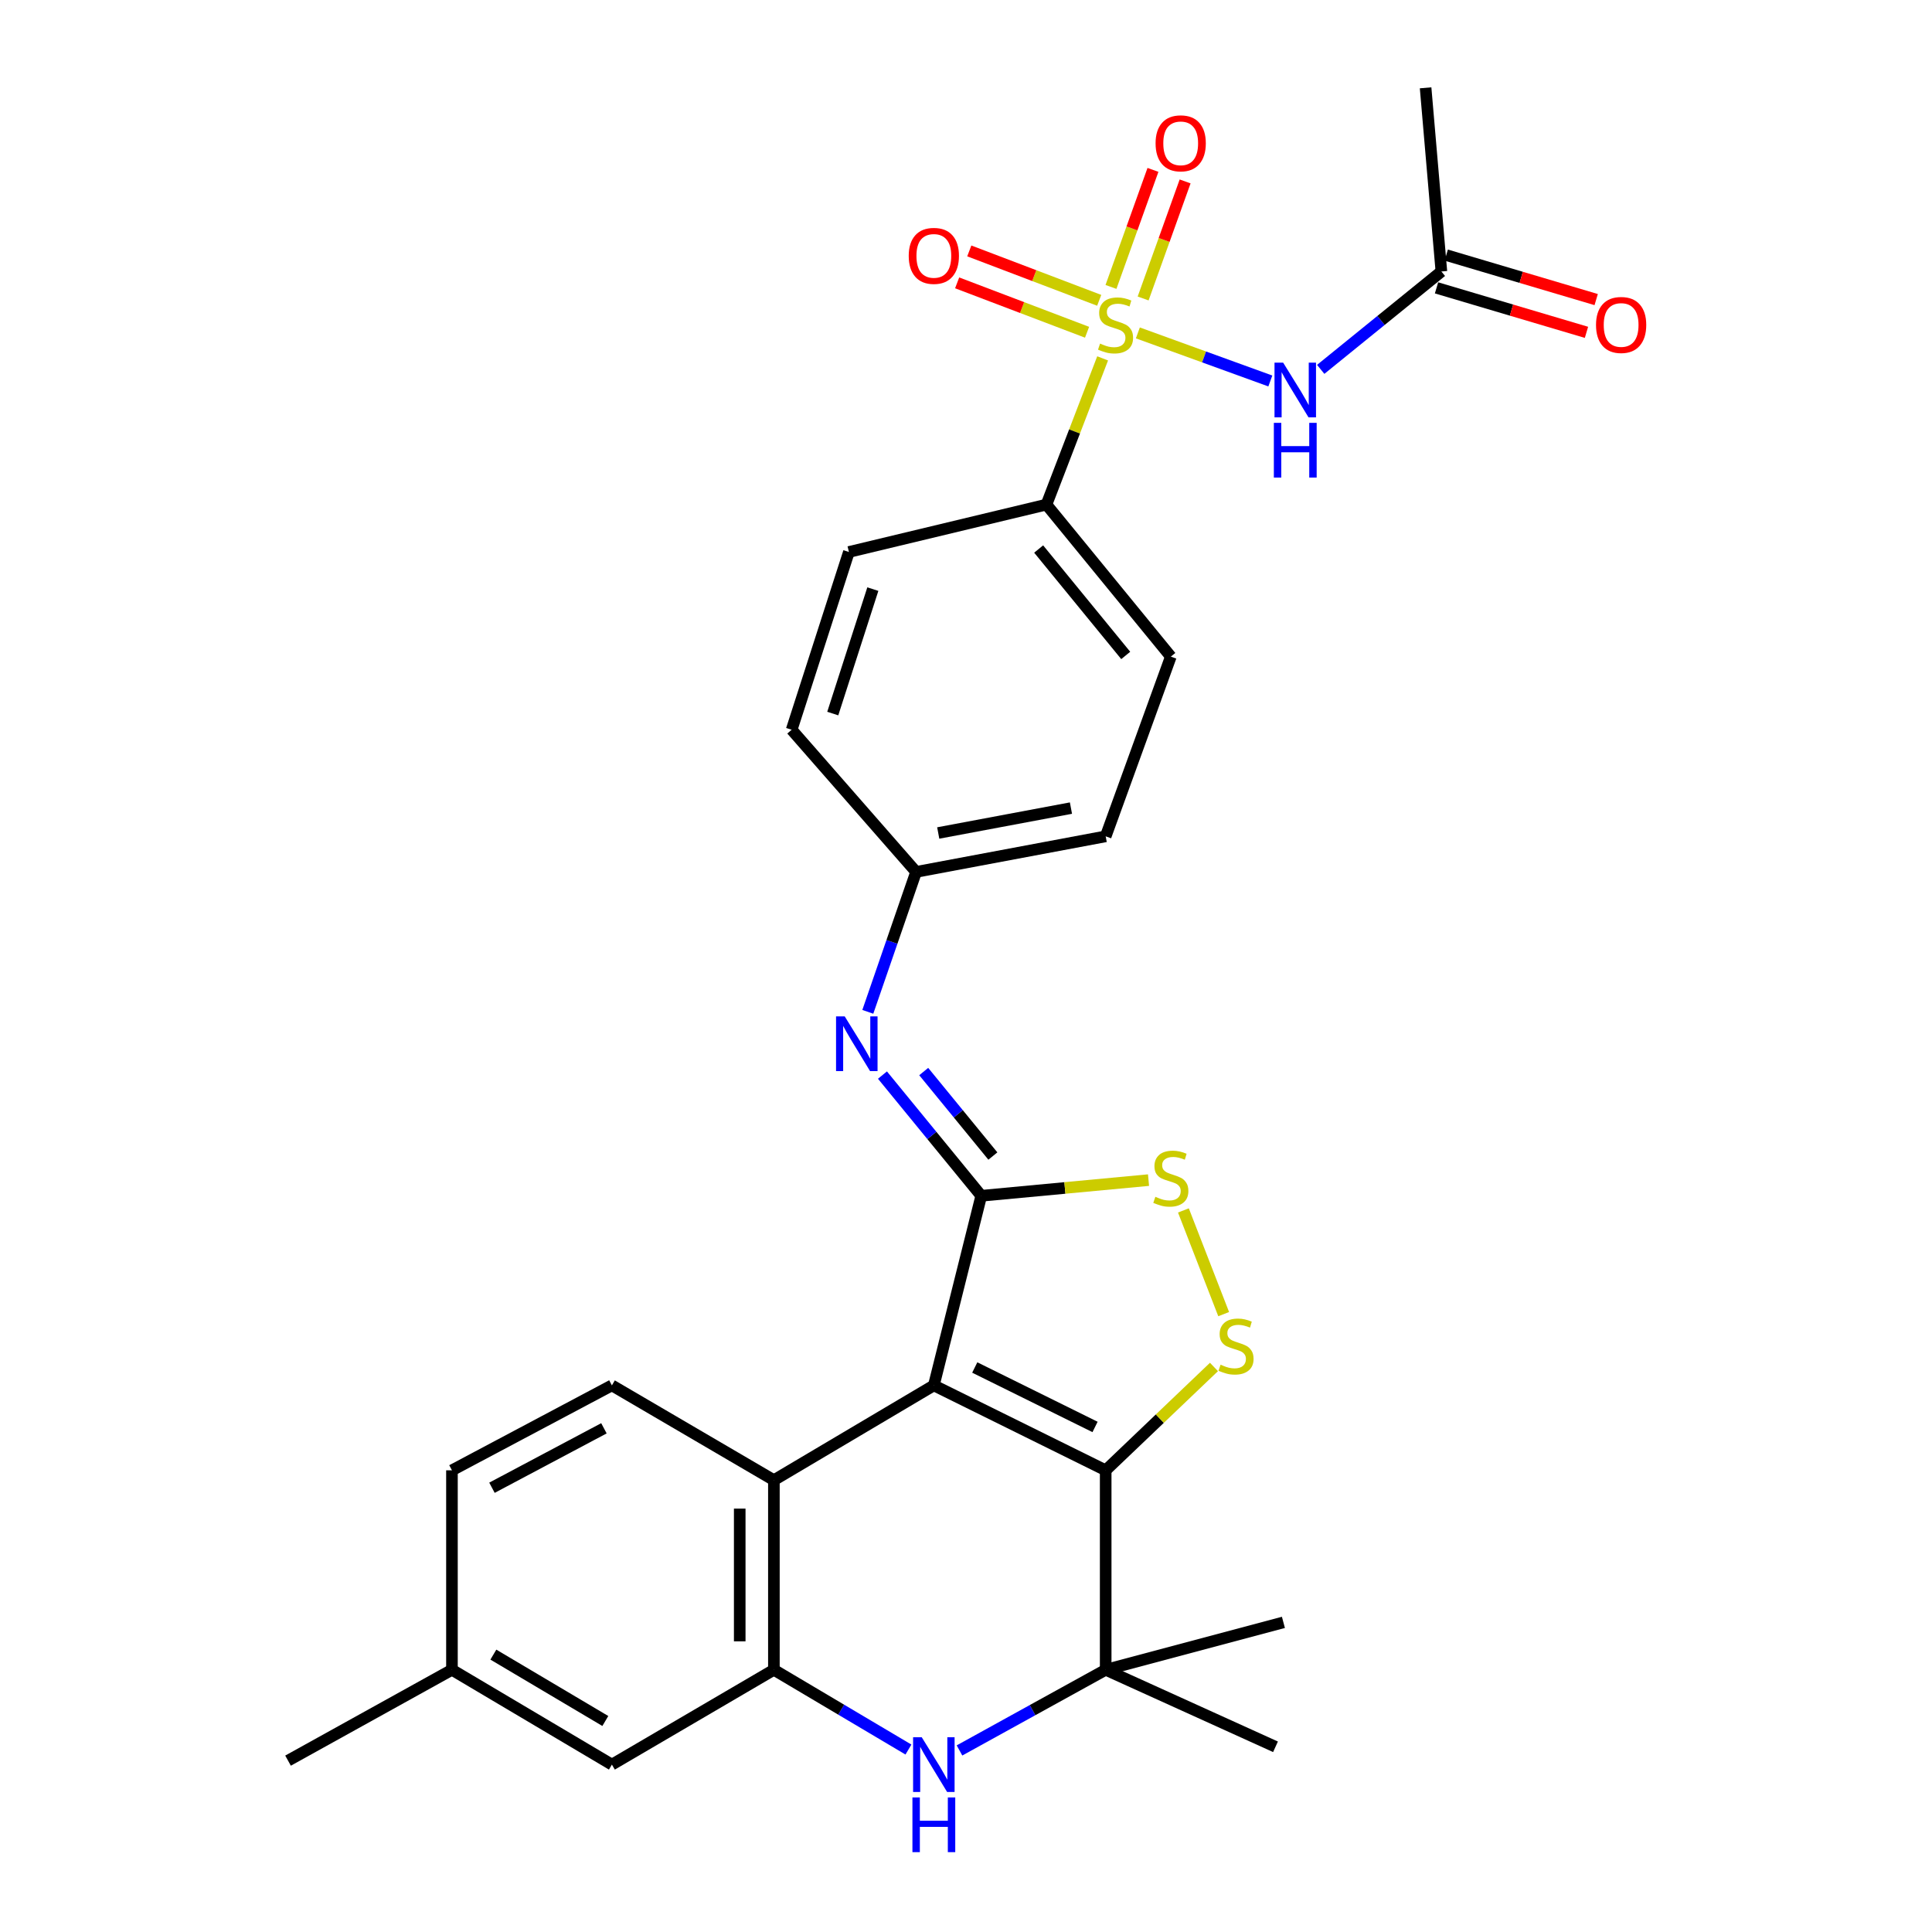 <?xml version='1.0' encoding='iso-8859-1'?>
<svg version='1.1' baseProfile='full'
              xmlns='http://www.w3.org/2000/svg'
                      xmlns:rdkit='http://www.rdkit.org/xml'
                      xmlns:xlink='http://www.w3.org/1999/xlink'
                  xml:space='preserve'
width='1000px' height='1000px' viewBox='0 0 1000 1000'>
<!-- END OF HEADER -->
<rect style='opacity:1.0;fill:#FFFFFF;stroke:none' width='1000' height='1000' x='0' y='0'> </rect>
<path class='bond-1' d='M 483.354,717.071 L 572.301,761.033' style='fill:none;fill-rule:evenodd;stroke:#000000;stroke-width:6px;stroke-linecap:butt;stroke-linejoin:miter;stroke-opacity:1' />
<path class='bond-1' d='M 504.531,707.812 L 566.794,738.586' style='fill:none;fill-rule:evenodd;stroke:#000000;stroke-width:6px;stroke-linecap:butt;stroke-linejoin:miter;stroke-opacity:1' />
<path class='bond-2' d='M 483.354,717.071 L 507.894,618.937' style='fill:none;fill-rule:evenodd;stroke:#000000;stroke-width:6px;stroke-linecap:butt;stroke-linejoin:miter;stroke-opacity:1' />
<path class='bond-7' d='M 483.354,717.071 L 400.566,766.132' style='fill:none;fill-rule:evenodd;stroke:#000000;stroke-width:6px;stroke-linecap:butt;stroke-linejoin:miter;stroke-opacity:1' />
<path class='bond-0' d='M 570.724,185.491 L 556.182,223.332' style='fill:none;fill-rule:evenodd;stroke:#CCCC00;stroke-width:6px;stroke-linecap:butt;stroke-linejoin:miter;stroke-opacity:1' />
<path class='bond-0' d='M 556.182,223.332 L 541.64,261.173' style='fill:none;fill-rule:evenodd;stroke:#000000;stroke-width:6px;stroke-linecap:butt;stroke-linejoin:miter;stroke-opacity:1' />
<path class='bond-4' d='M 588.954,172.311 L 623.236,184.751' style='fill:none;fill-rule:evenodd;stroke:#CCCC00;stroke-width:6px;stroke-linecap:butt;stroke-linejoin:miter;stroke-opacity:1' />
<path class='bond-4' d='M 623.236,184.751 L 657.518,197.191' style='fill:none;fill-rule:evenodd;stroke:#0000FF;stroke-width:6px;stroke-linecap:butt;stroke-linejoin:miter;stroke-opacity:1' />
<path class='bond-13' d='M 568.947,155.445 L 535.324,142.66' style='fill:none;fill-rule:evenodd;stroke:#CCCC00;stroke-width:6px;stroke-linecap:butt;stroke-linejoin:miter;stroke-opacity:1' />
<path class='bond-13' d='M 535.324,142.66 L 501.701,129.876' style='fill:none;fill-rule:evenodd;stroke:#FF0000;stroke-width:6px;stroke-linecap:butt;stroke-linejoin:miter;stroke-opacity:1' />
<path class='bond-13' d='M 562.662,171.974 L 529.039,159.189' style='fill:none;fill-rule:evenodd;stroke:#CCCC00;stroke-width:6px;stroke-linecap:butt;stroke-linejoin:miter;stroke-opacity:1' />
<path class='bond-13' d='M 529.039,159.189 L 495.416,146.405' style='fill:none;fill-rule:evenodd;stroke:#FF0000;stroke-width:6px;stroke-linecap:butt;stroke-linejoin:miter;stroke-opacity:1' />
<path class='bond-14' d='M 591.683,154.487 L 602.55,124.195' style='fill:none;fill-rule:evenodd;stroke:#CCCC00;stroke-width:6px;stroke-linecap:butt;stroke-linejoin:miter;stroke-opacity:1' />
<path class='bond-14' d='M 602.55,124.195 L 613.416,93.903' style='fill:none;fill-rule:evenodd;stroke:#FF0000;stroke-width:6px;stroke-linecap:butt;stroke-linejoin:miter;stroke-opacity:1' />
<path class='bond-14' d='M 575.038,148.516 L 585.905,118.224' style='fill:none;fill-rule:evenodd;stroke:#CCCC00;stroke-width:6px;stroke-linecap:butt;stroke-linejoin:miter;stroke-opacity:1' />
<path class='bond-14' d='M 585.905,118.224 L 596.771,87.932' style='fill:none;fill-rule:evenodd;stroke:#FF0000;stroke-width:6px;stroke-linecap:butt;stroke-linejoin:miter;stroke-opacity:1' />
<path class='bond-3' d='M 572.301,761.033 L 600.327,734.285' style='fill:none;fill-rule:evenodd;stroke:#000000;stroke-width:6px;stroke-linecap:butt;stroke-linejoin:miter;stroke-opacity:1' />
<path class='bond-3' d='M 600.327,734.285 L 628.352,707.537' style='fill:none;fill-rule:evenodd;stroke:#CCCC00;stroke-width:6px;stroke-linecap:butt;stroke-linejoin:miter;stroke-opacity:1' />
<path class='bond-6' d='M 572.301,761.033 L 572.301,864.275' style='fill:none;fill-rule:evenodd;stroke:#000000;stroke-width:6px;stroke-linecap:butt;stroke-linejoin:miter;stroke-opacity:1' />
<path class='bond-8' d='M 507.894,618.937 L 551.184,614.881' style='fill:none;fill-rule:evenodd;stroke:#000000;stroke-width:6px;stroke-linecap:butt;stroke-linejoin:miter;stroke-opacity:1' />
<path class='bond-8' d='M 551.184,614.881 L 594.474,610.824' style='fill:none;fill-rule:evenodd;stroke:#CCCC00;stroke-width:6px;stroke-linecap:butt;stroke-linejoin:miter;stroke-opacity:1' />
<path class='bond-10' d='M 507.894,618.937 L 482.327,587.701' style='fill:none;fill-rule:evenodd;stroke:#000000;stroke-width:6px;stroke-linecap:butt;stroke-linejoin:miter;stroke-opacity:1' />
<path class='bond-10' d='M 482.327,587.701 L 456.76,556.464' style='fill:none;fill-rule:evenodd;stroke:#0000FF;stroke-width:6px;stroke-linecap:butt;stroke-linejoin:miter;stroke-opacity:1' />
<path class='bond-10' d='M 513.908,598.366 L 496.011,576.5' style='fill:none;fill-rule:evenodd;stroke:#000000;stroke-width:6px;stroke-linecap:butt;stroke-linejoin:miter;stroke-opacity:1' />
<path class='bond-10' d='M 496.011,576.5 L 478.114,554.635' style='fill:none;fill-rule:evenodd;stroke:#0000FF;stroke-width:6px;stroke-linecap:butt;stroke-linejoin:miter;stroke-opacity:1' />
<path class='bond-29' d='M 633.375,680.196 L 612.529,626.512' style='fill:none;fill-rule:evenodd;stroke:#CCCC00;stroke-width:6px;stroke-linecap:butt;stroke-linejoin:miter;stroke-opacity:1' />
<path class='bond-12' d='M 683.599,191.188 L 714.83,165.855' style='fill:none;fill-rule:evenodd;stroke:#0000FF;stroke-width:6px;stroke-linecap:butt;stroke-linejoin:miter;stroke-opacity:1' />
<path class='bond-12' d='M 714.83,165.855 L 746.06,140.523' style='fill:none;fill-rule:evenodd;stroke:#000000;stroke-width:6px;stroke-linecap:butt;stroke-linejoin:miter;stroke-opacity:1' />
<path class='bond-5' d='M 470.208,905.563 L 435.387,884.919' style='fill:none;fill-rule:evenodd;stroke:#0000FF;stroke-width:6px;stroke-linecap:butt;stroke-linejoin:miter;stroke-opacity:1' />
<path class='bond-5' d='M 435.387,884.919 L 400.566,864.275' style='fill:none;fill-rule:evenodd;stroke:#000000;stroke-width:6px;stroke-linecap:butt;stroke-linejoin:miter;stroke-opacity:1' />
<path class='bond-30' d='M 496.633,906.029 L 534.467,885.152' style='fill:none;fill-rule:evenodd;stroke:#0000FF;stroke-width:6px;stroke-linecap:butt;stroke-linejoin:miter;stroke-opacity:1' />
<path class='bond-30' d='M 534.467,885.152 L 572.301,864.275' style='fill:none;fill-rule:evenodd;stroke:#000000;stroke-width:6px;stroke-linecap:butt;stroke-linejoin:miter;stroke-opacity:1' />
<path class='bond-25' d='M 572.301,864.275 L 664.294,839.744' style='fill:none;fill-rule:evenodd;stroke:#000000;stroke-width:6px;stroke-linecap:butt;stroke-linejoin:miter;stroke-opacity:1' />
<path class='bond-26' d='M 572.301,864.275 L 660.198,904.141' style='fill:none;fill-rule:evenodd;stroke:#000000;stroke-width:6px;stroke-linecap:butt;stroke-linejoin:miter;stroke-opacity:1' />
<path class='bond-9' d='M 400.566,766.132 L 400.566,864.275' style='fill:none;fill-rule:evenodd;stroke:#000000;stroke-width:6px;stroke-linecap:butt;stroke-linejoin:miter;stroke-opacity:1' />
<path class='bond-9' d='M 382.882,780.854 L 382.882,849.554' style='fill:none;fill-rule:evenodd;stroke:#000000;stroke-width:6px;stroke-linecap:butt;stroke-linejoin:miter;stroke-opacity:1' />
<path class='bond-15' d='M 400.566,766.132 L 316.717,717.071' style='fill:none;fill-rule:evenodd;stroke:#000000;stroke-width:6px;stroke-linecap:butt;stroke-linejoin:miter;stroke-opacity:1' />
<path class='bond-16' d='M 400.566,864.275 L 316.717,913.356' style='fill:none;fill-rule:evenodd;stroke:#000000;stroke-width:6px;stroke-linecap:butt;stroke-linejoin:miter;stroke-opacity:1' />
<path class='bond-18' d='M 449.176,523.724 L 461.672,487.511' style='fill:none;fill-rule:evenodd;stroke:#0000FF;stroke-width:6px;stroke-linecap:butt;stroke-linejoin:miter;stroke-opacity:1' />
<path class='bond-18' d='M 461.672,487.511 L 474.168,451.299' style='fill:none;fill-rule:evenodd;stroke:#000000;stroke-width:6px;stroke-linecap:butt;stroke-linejoin:miter;stroke-opacity:1' />
<path class='bond-11' d='M 541.64,261.173 L 606.018,339.864' style='fill:none;fill-rule:evenodd;stroke:#000000;stroke-width:6px;stroke-linecap:butt;stroke-linejoin:miter;stroke-opacity:1' />
<path class='bond-11' d='M 537.61,284.173 L 582.674,339.257' style='fill:none;fill-rule:evenodd;stroke:#000000;stroke-width:6px;stroke-linecap:butt;stroke-linejoin:miter;stroke-opacity:1' />
<path class='bond-32' d='M 541.64,261.173 L 439.391,285.703' style='fill:none;fill-rule:evenodd;stroke:#000000;stroke-width:6px;stroke-linecap:butt;stroke-linejoin:miter;stroke-opacity:1' />
<path class='bond-17' d='M 743.546,148.999 L 782.35,160.509' style='fill:none;fill-rule:evenodd;stroke:#000000;stroke-width:6px;stroke-linecap:butt;stroke-linejoin:miter;stroke-opacity:1' />
<path class='bond-17' d='M 782.35,160.509 L 821.154,172.019' style='fill:none;fill-rule:evenodd;stroke:#FF0000;stroke-width:6px;stroke-linecap:butt;stroke-linejoin:miter;stroke-opacity:1' />
<path class='bond-17' d='M 748.575,132.046 L 787.379,143.556' style='fill:none;fill-rule:evenodd;stroke:#000000;stroke-width:6px;stroke-linecap:butt;stroke-linejoin:miter;stroke-opacity:1' />
<path class='bond-17' d='M 787.379,143.556 L 826.183,155.066' style='fill:none;fill-rule:evenodd;stroke:#FF0000;stroke-width:6px;stroke-linecap:butt;stroke-linejoin:miter;stroke-opacity:1' />
<path class='bond-27' d='M 746.06,140.523 L 737.887,45.455' style='fill:none;fill-rule:evenodd;stroke:#000000;stroke-width:6px;stroke-linecap:butt;stroke-linejoin:miter;stroke-opacity:1' />
<path class='bond-21' d='M 316.717,717.071 L 233.929,761.033' style='fill:none;fill-rule:evenodd;stroke:#000000;stroke-width:6px;stroke-linecap:butt;stroke-linejoin:miter;stroke-opacity:1' />
<path class='bond-21' d='M 312.592,739.283 L 254.641,770.057' style='fill:none;fill-rule:evenodd;stroke:#000000;stroke-width:6px;stroke-linecap:butt;stroke-linejoin:miter;stroke-opacity:1' />
<path class='bond-31' d='M 316.717,913.356 L 233.929,864.275' style='fill:none;fill-rule:evenodd;stroke:#000000;stroke-width:6px;stroke-linecap:butt;stroke-linejoin:miter;stroke-opacity:1' />
<path class='bond-31' d='M 313.317,890.783 L 255.365,856.426' style='fill:none;fill-rule:evenodd;stroke:#000000;stroke-width:6px;stroke-linecap:butt;stroke-linejoin:miter;stroke-opacity:1' />
<path class='bond-23' d='M 474.168,451.299 L 409.761,377.716' style='fill:none;fill-rule:evenodd;stroke:#000000;stroke-width:6px;stroke-linecap:butt;stroke-linejoin:miter;stroke-opacity:1' />
<path class='bond-24' d='M 474.168,451.299 L 572.301,432.888' style='fill:none;fill-rule:evenodd;stroke:#000000;stroke-width:6px;stroke-linecap:butt;stroke-linejoin:miter;stroke-opacity:1' />
<path class='bond-24' d='M 485.627,431.157 L 554.321,418.27' style='fill:none;fill-rule:evenodd;stroke:#000000;stroke-width:6px;stroke-linecap:butt;stroke-linejoin:miter;stroke-opacity:1' />
<path class='bond-19' d='M 439.391,285.703 L 409.761,377.716' style='fill:none;fill-rule:evenodd;stroke:#000000;stroke-width:6px;stroke-linecap:butt;stroke-linejoin:miter;stroke-opacity:1' />
<path class='bond-19' d='M 451.779,304.925 L 431.038,369.334' style='fill:none;fill-rule:evenodd;stroke:#000000;stroke-width:6px;stroke-linecap:butt;stroke-linejoin:miter;stroke-opacity:1' />
<path class='bond-20' d='M 606.018,339.864 L 572.301,432.888' style='fill:none;fill-rule:evenodd;stroke:#000000;stroke-width:6px;stroke-linecap:butt;stroke-linejoin:miter;stroke-opacity:1' />
<path class='bond-22' d='M 233.929,761.033 L 233.929,864.275' style='fill:none;fill-rule:evenodd;stroke:#000000;stroke-width:6px;stroke-linecap:butt;stroke-linejoin:miter;stroke-opacity:1' />
<path class='bond-28' d='M 233.929,864.275 L 149.088,911.303' style='fill:none;fill-rule:evenodd;stroke:#000000;stroke-width:6px;stroke-linecap:butt;stroke-linejoin:miter;stroke-opacity:1' />
<path  class='atom-1' d='M 569.4 177.838
Q 569.72 177.958, 571.04 178.518
Q 572.36 179.078, 573.8 179.438
Q 575.28 179.758, 576.72 179.758
Q 579.4 179.758, 580.96 178.478
Q 582.52 177.158, 582.52 174.878
Q 582.52 173.318, 581.72 172.358
Q 580.96 171.398, 579.76 170.878
Q 578.56 170.358, 576.56 169.758
Q 574.04 168.998, 572.52 168.278
Q 571.04 167.558, 569.96 166.038
Q 568.92 164.518, 568.92 161.958
Q 568.92 158.398, 571.32 156.198
Q 573.76 153.998, 578.56 153.998
Q 581.84 153.998, 585.56 155.558
L 584.64 158.638
Q 581.24 157.238, 578.68 157.238
Q 575.92 157.238, 574.4 158.398
Q 572.88 159.518, 572.92 161.478
Q 572.92 162.998, 573.68 163.918
Q 574.48 164.838, 575.6 165.358
Q 576.76 165.878, 578.68 166.478
Q 581.24 167.278, 582.76 168.078
Q 584.28 168.878, 585.36 170.518
Q 586.48 172.118, 586.48 174.878
Q 586.48 178.798, 583.84 180.918
Q 581.24 182.998, 576.88 182.998
Q 574.36 182.998, 572.44 182.438
Q 570.56 181.918, 568.32 180.998
L 569.4 177.838
' fill='#CCCC00'/>
<path  class='atom-4' d='M 631.763 706.366
Q 632.083 706.486, 633.403 707.046
Q 634.723 707.606, 636.163 707.966
Q 637.643 708.286, 639.083 708.286
Q 641.763 708.286, 643.323 707.006
Q 644.883 705.686, 644.883 703.406
Q 644.883 701.846, 644.083 700.886
Q 643.323 699.926, 642.123 699.406
Q 640.923 698.886, 638.923 698.286
Q 636.403 697.526, 634.883 696.806
Q 633.403 696.086, 632.323 694.566
Q 631.283 693.046, 631.283 690.486
Q 631.283 686.926, 633.683 684.726
Q 636.123 682.526, 640.923 682.526
Q 644.203 682.526, 647.923 684.086
L 647.003 687.166
Q 643.603 685.766, 641.043 685.766
Q 638.283 685.766, 636.763 686.926
Q 635.243 688.046, 635.283 690.006
Q 635.283 691.526, 636.043 692.446
Q 636.843 693.366, 637.963 693.886
Q 639.123 694.406, 641.043 695.006
Q 643.603 695.806, 645.123 696.606
Q 646.643 697.406, 647.723 699.046
Q 648.843 700.646, 648.843 703.406
Q 648.843 707.326, 646.203 709.446
Q 643.603 711.526, 639.243 711.526
Q 636.723 711.526, 634.803 710.966
Q 632.923 710.446, 630.683 709.526
L 631.763 706.366
' fill='#CCCC00'/>
<path  class='atom-5' d='M 664.165 187.714
L 673.445 202.714
Q 674.365 204.194, 675.845 206.874
Q 677.325 209.554, 677.405 209.714
L 677.405 187.714
L 681.165 187.714
L 681.165 216.034
L 677.285 216.034
L 667.325 199.634
Q 666.165 197.714, 664.925 195.514
Q 663.725 193.314, 663.365 192.634
L 663.365 216.034
L 659.685 216.034
L 659.685 187.714
L 664.165 187.714
' fill='#0000FF'/>
<path  class='atom-5' d='M 659.345 218.866
L 663.185 218.866
L 663.185 230.906
L 677.665 230.906
L 677.665 218.866
L 681.505 218.866
L 681.505 247.186
L 677.665 247.186
L 677.665 234.106
L 663.185 234.106
L 663.185 247.186
L 659.345 247.186
L 659.345 218.866
' fill='#0000FF'/>
<path  class='atom-6' d='M 477.094 899.196
L 486.374 914.196
Q 487.294 915.676, 488.774 918.356
Q 490.254 921.036, 490.334 921.196
L 490.334 899.196
L 494.094 899.196
L 494.094 927.516
L 490.214 927.516
L 480.254 911.116
Q 479.094 909.196, 477.854 906.996
Q 476.654 904.796, 476.294 904.116
L 476.294 927.516
L 472.614 927.516
L 472.614 899.196
L 477.094 899.196
' fill='#0000FF'/>
<path  class='atom-6' d='M 472.274 930.348
L 476.114 930.348
L 476.114 942.388
L 490.594 942.388
L 490.594 930.348
L 494.434 930.348
L 494.434 958.668
L 490.594 958.668
L 490.594 945.588
L 476.114 945.588
L 476.114 958.668
L 472.274 958.668
L 472.274 930.348
' fill='#0000FF'/>
<path  class='atom-9' d='M 598.018 619.462
Q 598.338 619.582, 599.658 620.142
Q 600.978 620.702, 602.418 621.062
Q 603.898 621.382, 605.338 621.382
Q 608.018 621.382, 609.578 620.102
Q 611.138 618.782, 611.138 616.502
Q 611.138 614.942, 610.338 613.982
Q 609.578 613.022, 608.378 612.502
Q 607.178 611.982, 605.178 611.382
Q 602.658 610.622, 601.138 609.902
Q 599.658 609.182, 598.578 607.662
Q 597.538 606.142, 597.538 603.582
Q 597.538 600.022, 599.938 597.822
Q 602.378 595.622, 607.178 595.622
Q 610.458 595.622, 614.178 597.182
L 613.258 600.262
Q 609.858 598.862, 607.298 598.862
Q 604.538 598.862, 603.018 600.022
Q 601.498 601.142, 601.538 603.102
Q 601.538 604.622, 602.298 605.542
Q 603.098 606.462, 604.218 606.982
Q 605.378 607.502, 607.298 608.102
Q 609.858 608.902, 611.378 609.702
Q 612.898 610.502, 613.978 612.142
Q 615.098 613.742, 615.098 616.502
Q 615.098 620.422, 612.458 622.542
Q 609.858 624.622, 605.498 624.622
Q 602.978 624.622, 601.058 624.062
Q 599.178 623.542, 596.938 622.622
L 598.018 619.462
' fill='#CCCC00'/>
<path  class='atom-11' d='M 437.218 526.076
L 446.498 541.076
Q 447.418 542.556, 448.898 545.236
Q 450.378 547.916, 450.458 548.076
L 450.458 526.076
L 454.218 526.076
L 454.218 554.396
L 450.338 554.396
L 440.378 537.996
Q 439.218 536.076, 437.978 533.876
Q 436.778 531.676, 436.418 530.996
L 436.418 554.396
L 432.738 554.396
L 432.738 526.076
L 437.218 526.076
' fill='#0000FF'/>
<path  class='atom-14' d='M 470.354 132.439
Q 470.354 125.639, 473.714 121.839
Q 477.074 118.039, 483.354 118.039
Q 489.634 118.039, 492.994 121.839
Q 496.354 125.639, 496.354 132.439
Q 496.354 139.319, 492.954 143.239
Q 489.554 147.119, 483.354 147.119
Q 477.114 147.119, 473.714 143.239
Q 470.354 139.359, 470.354 132.439
M 483.354 143.919
Q 487.674 143.919, 489.994 141.039
Q 492.354 138.119, 492.354 132.439
Q 492.354 126.879, 489.994 124.079
Q 487.674 121.239, 483.354 121.239
Q 479.034 121.239, 476.674 124.039
Q 474.354 126.839, 474.354 132.439
Q 474.354 138.159, 476.674 141.039
Q 479.034 143.919, 483.354 143.919
' fill='#FF0000'/>
<path  class='atom-15' d='M 598.126 74.182
Q 598.126 67.382, 601.486 63.582
Q 604.846 59.782, 611.126 59.782
Q 617.406 59.782, 620.766 63.582
Q 624.126 67.382, 624.126 74.182
Q 624.126 81.062, 620.726 84.982
Q 617.326 88.862, 611.126 88.862
Q 604.886 88.862, 601.486 84.982
Q 598.126 81.102, 598.126 74.182
M 611.126 85.662
Q 615.446 85.662, 617.766 82.782
Q 620.126 79.862, 620.126 74.182
Q 620.126 68.622, 617.766 65.822
Q 615.446 62.982, 611.126 62.982
Q 606.806 62.982, 604.446 65.782
Q 602.126 68.582, 602.126 74.182
Q 602.126 79.902, 604.446 82.782
Q 606.806 85.662, 611.126 85.662
' fill='#FF0000'/>
<path  class='atom-18' d='M 826.095 168.198
Q 826.095 161.398, 829.455 157.598
Q 832.815 153.798, 839.095 153.798
Q 845.375 153.798, 848.735 157.598
Q 852.095 161.398, 852.095 168.198
Q 852.095 175.078, 848.695 178.998
Q 845.295 182.878, 839.095 182.878
Q 832.855 182.878, 829.455 178.998
Q 826.095 175.118, 826.095 168.198
M 839.095 179.678
Q 843.415 179.678, 845.735 176.798
Q 848.095 173.878, 848.095 168.198
Q 848.095 162.638, 845.735 159.838
Q 843.415 156.998, 839.095 156.998
Q 834.775 156.998, 832.415 159.798
Q 830.095 162.598, 830.095 168.198
Q 830.095 173.918, 832.415 176.798
Q 834.775 179.678, 839.095 179.678
' fill='#FF0000'/>
</svg>
